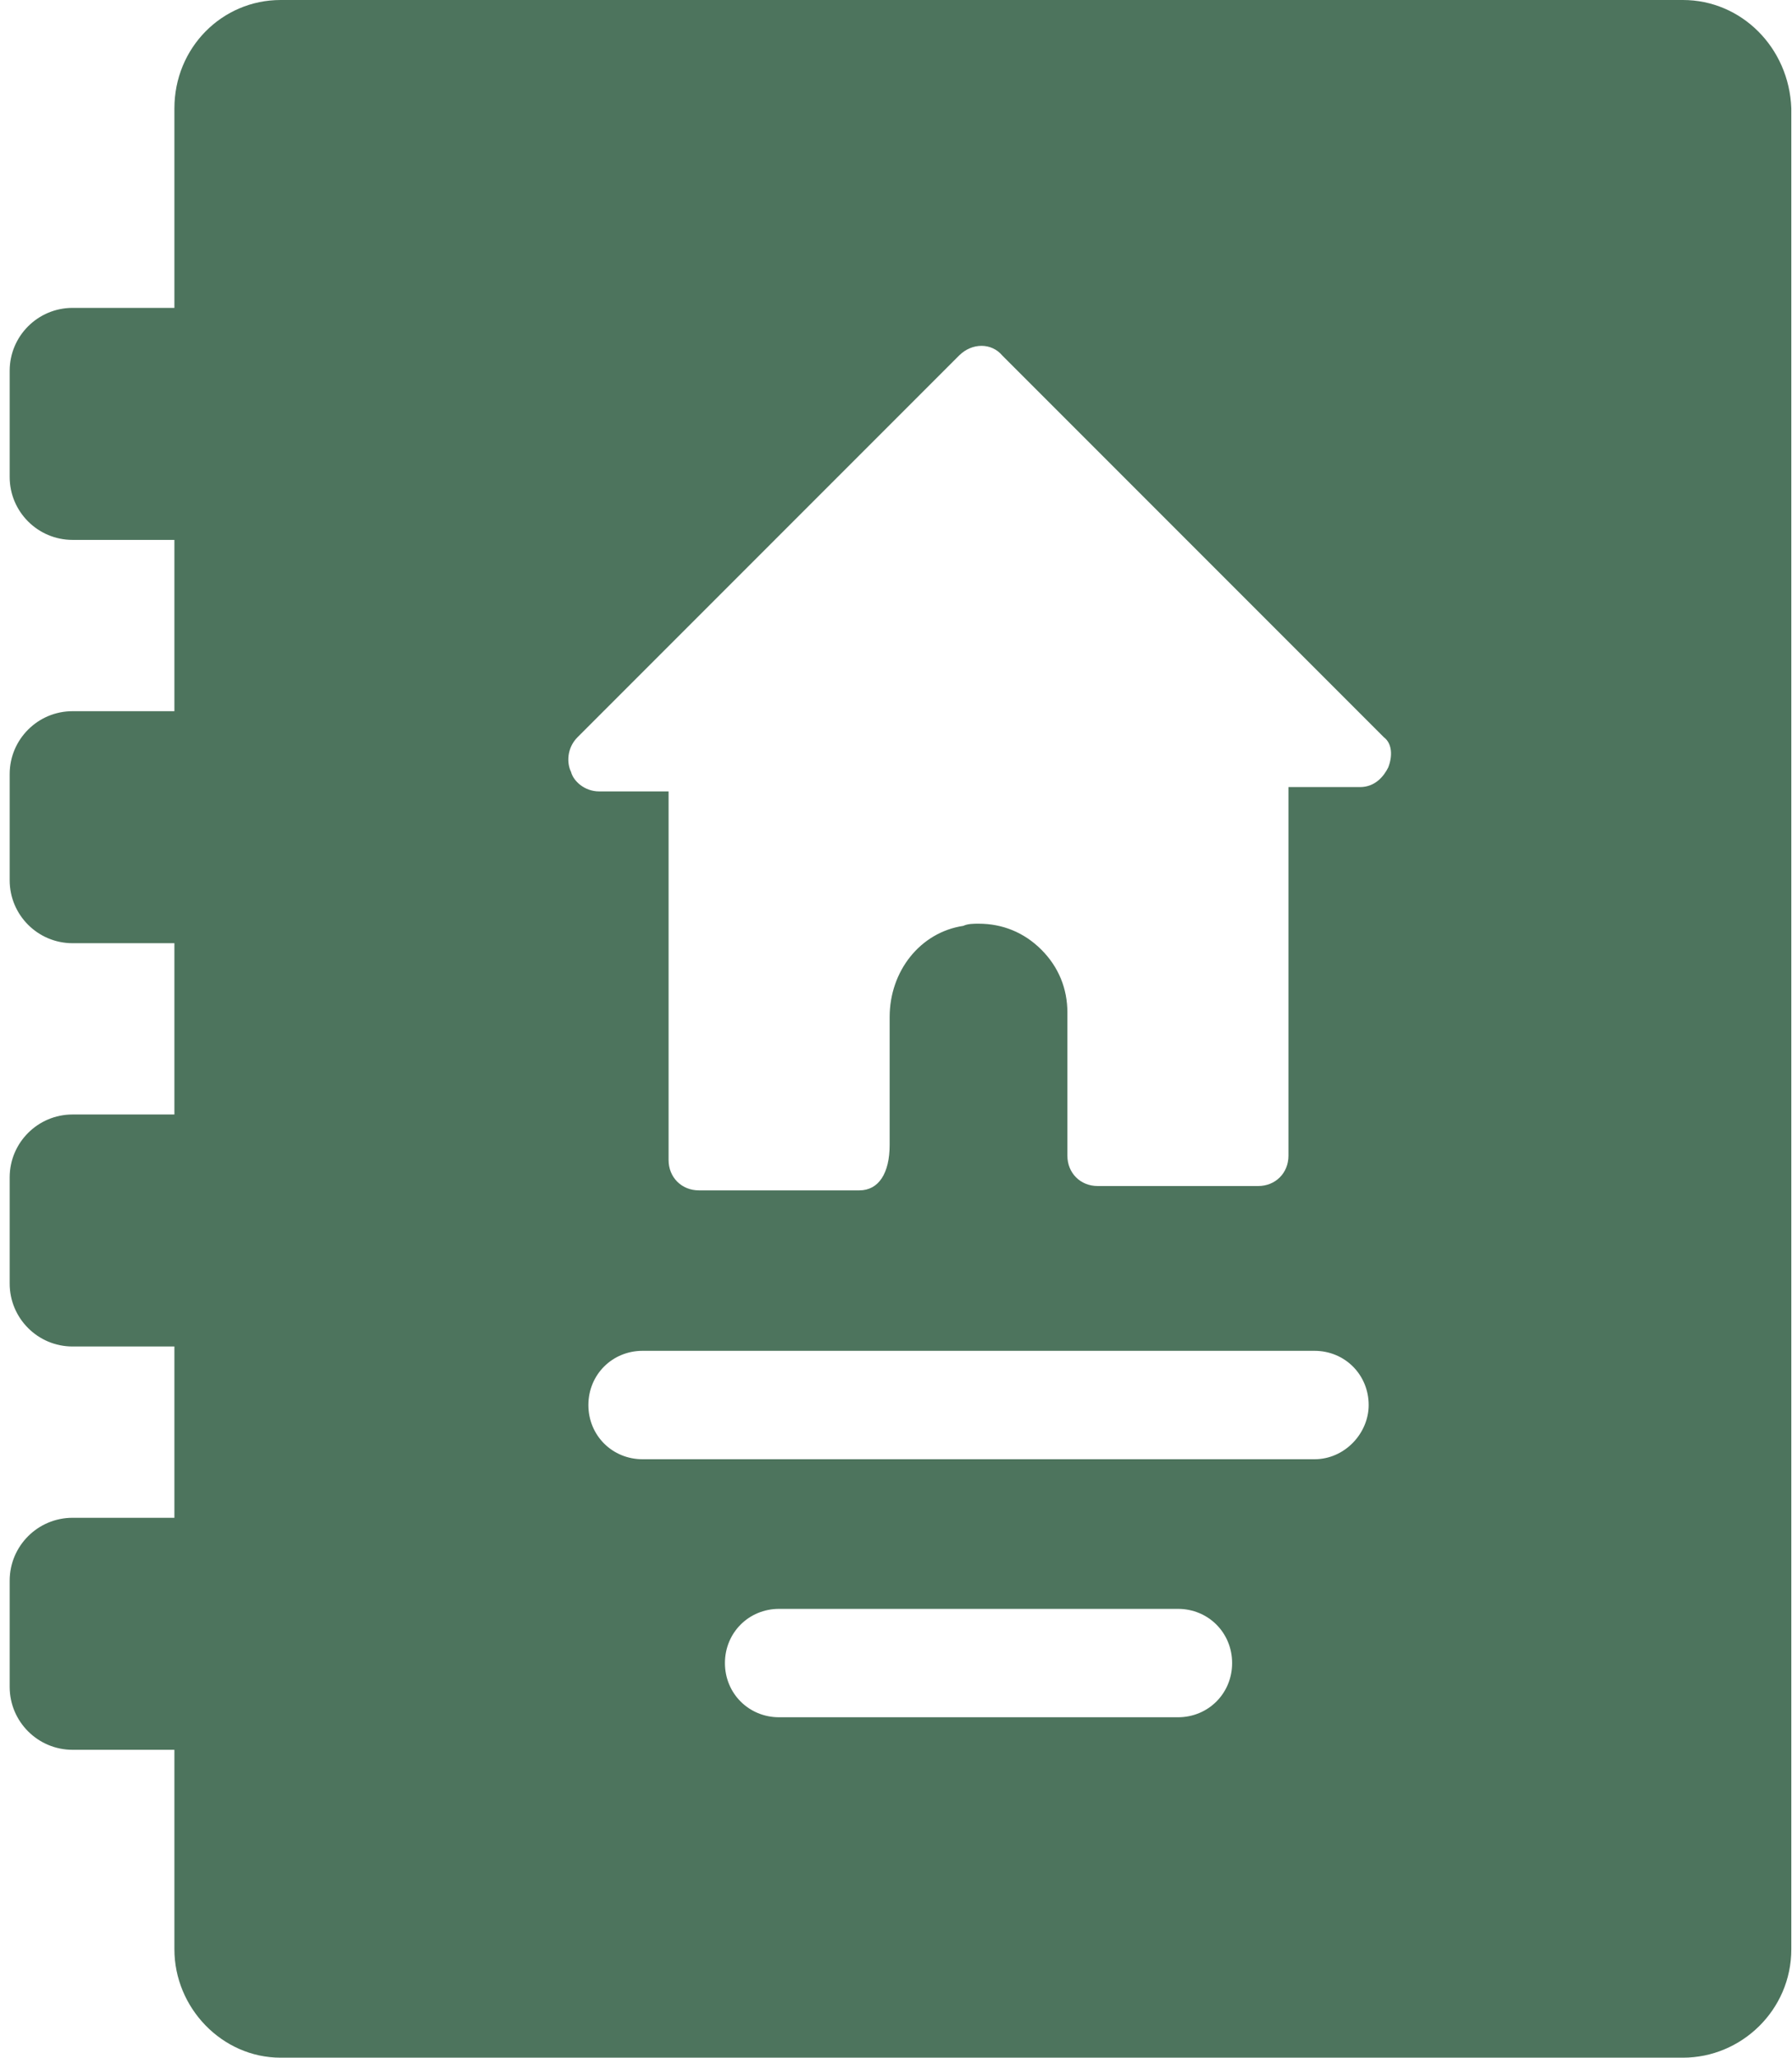 <?xml version="1.0" encoding="UTF-8"?> <svg xmlns="http://www.w3.org/2000/svg" width="115" height="132" viewBox="0 0 115 132" fill="none"> <path d="M108.001 0H18.008C14.252 0 11.192 3.06 11.192 6.955V19.751H4.655C2.429 19.751 0.621 21.559 0.621 23.785V30.601C0.621 32.826 2.429 34.634 4.655 34.634H11.192V45.623H4.655C2.429 45.623 0.621 47.431 0.621 49.657V56.472C0.621 58.698 2.429 60.506 4.655 60.506H11.192V71.494H4.655C2.429 71.494 0.621 73.302 0.621 75.528V82.344C0.621 84.569 2.429 86.377 4.655 86.377H11.192V97.366H4.655C2.429 97.366 0.621 99.174 0.621 101.399V108.215C0.621 110.44 2.429 112.249 4.655 112.249H11.192V125.045C11.192 128.801 14.252 132 18.008 132H108.001C111.757 132 114.956 128.94 114.956 125.045V6.955C114.817 3.06 111.757 0 108.001 0ZM75.593 110.162H49.999C48.052 110.162 46.522 108.632 46.522 106.685C46.522 104.738 48.052 103.208 49.999 103.208H75.593C77.54 103.208 79.07 104.738 79.07 106.685C79.07 108.632 77.54 110.162 75.593 110.162ZM84.356 93.61H41.236C39.289 93.61 37.759 92.08 37.759 90.133C37.759 88.186 39.289 86.655 41.236 86.655H84.356C86.303 86.655 87.833 88.186 87.833 90.133C87.833 91.941 86.303 93.61 84.356 93.61ZM89.085 49.239C88.806 49.796 88.25 50.491 87.276 50.491H82.686V74.137C82.686 75.25 81.852 76.084 80.739 76.084H70.446C69.333 76.084 68.499 75.25 68.499 74.137V64.957C68.499 63.427 67.942 62.036 66.83 60.923C65.717 59.81 64.326 59.254 62.796 59.254C62.518 59.254 62.1 59.254 61.822 59.393C59.04 59.81 57.093 62.314 57.093 65.235V73.442C57.093 75.25 56.398 76.362 55.146 76.362H44.853C43.74 76.362 42.906 75.528 42.906 74.415V50.769H38.455C37.481 50.769 36.785 50.074 36.646 49.517C36.368 48.961 36.368 47.987 37.064 47.292L61.544 22.811C62.379 21.977 63.63 21.977 64.326 22.811L88.806 47.292C89.363 47.709 89.363 48.544 89.085 49.239Z" fill="#4D745D"></path> </svg> 